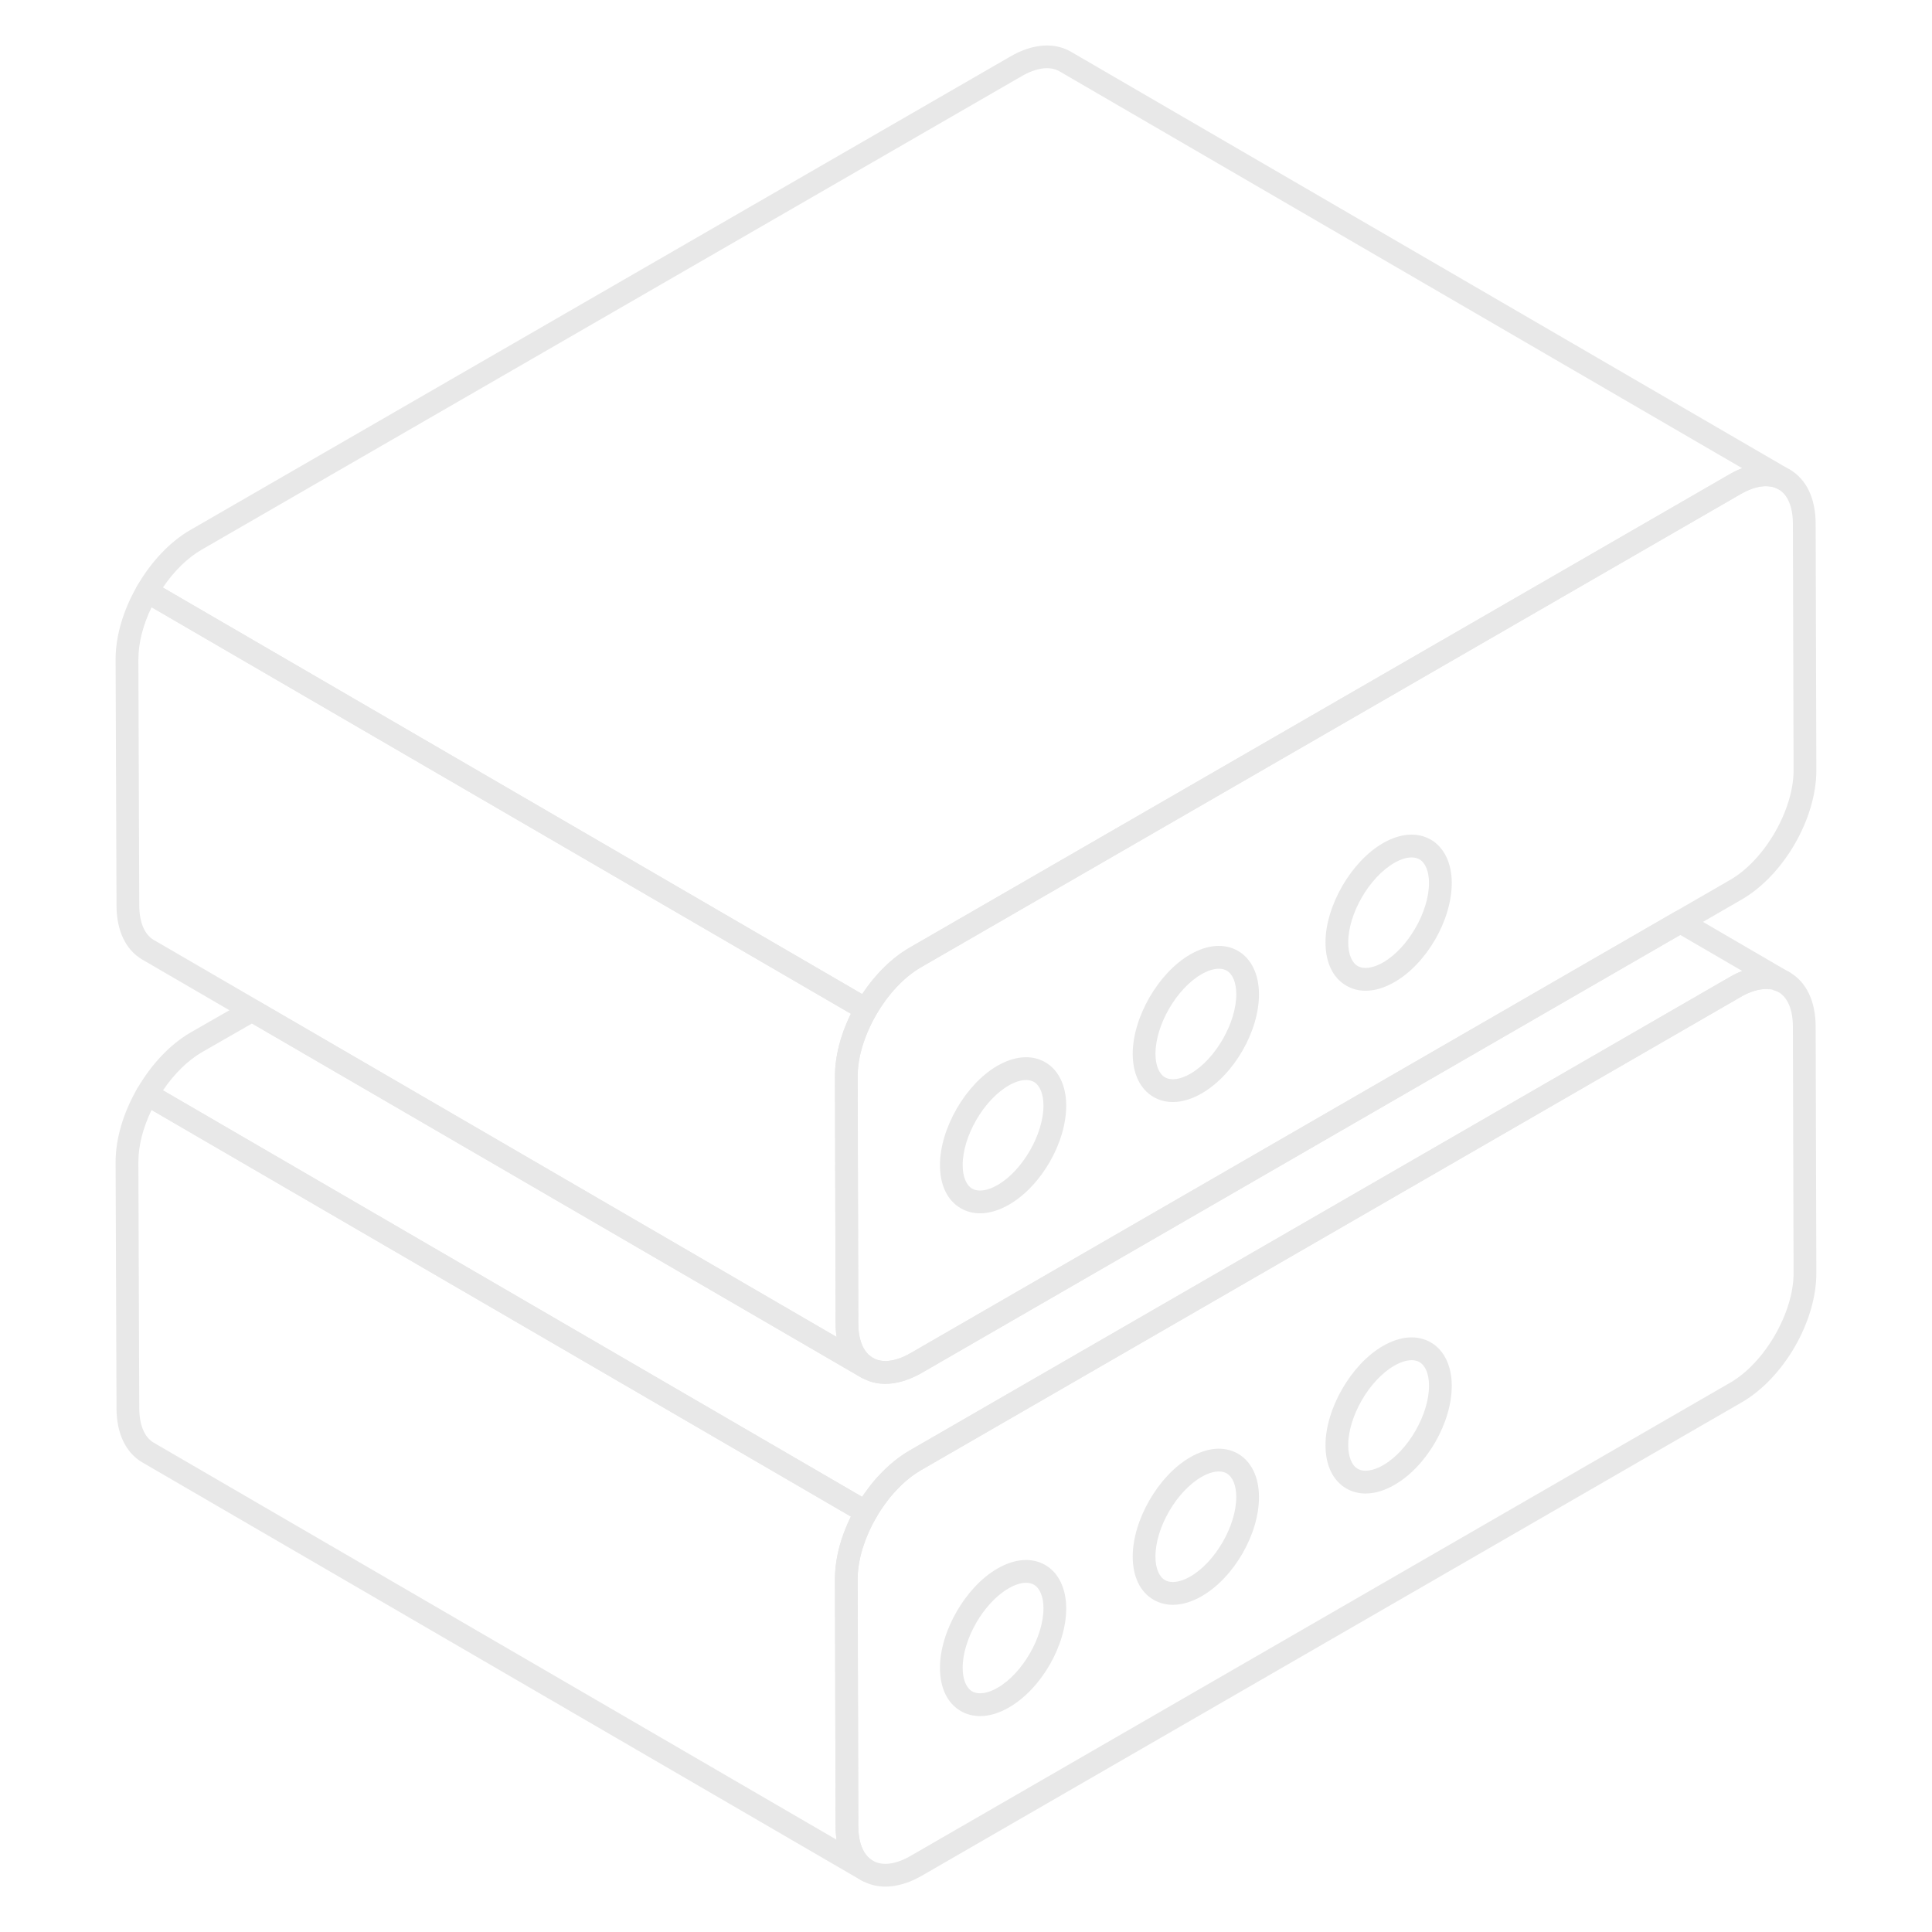 <svg id="Layer_1" enable-background="new 0 0 68 68" height="300" viewBox="0 0 68 68" width="300" xmlns="http://www.w3.org/2000/svg" version="1.1" xmlns:xlink="http://www.w3.org/1999/xlink" xmlns:svgjs="http://svgjs.dev/svgjs"><g width="100%" height="100%" transform="matrix(1,0,0,1,0,0)"><g><g><g><g><g><path d="m31.162 66.402c-.301 0-.583-.072-.836-.217-.588-.338-.914-1.016-.916-1.908l-.024-8.679c-.005-1.694 1.149-3.689 2.626-4.542l28.85-16.657c.784-.453 1.542-.516 2.131-.175.585.337.909 1.013.912 1.905l.024 8.679c.005 1.699-1.149 3.697-2.626 4.55l-28.85 16.657c-.447.258-.886.388-1.291.388zm30.1-31.312-28.85 16.657c-1.211.699-2.231 2.461-2.227 3.848l.024 8.679c.002.594.185 1.027.515 1.217.333.192.805.131 1.327-.17l28.85-16.657c1.211-.699 2.231-2.465 2.227-3.856l-.024-8.679c-.002-.594-.183-1.025-.511-1.213-.333-.19-.805-.129-1.332.174z" fill="#e8e8e8" fill-opacity="1" data-original-color="#000000ff" stroke="none" stroke-opacity="1"/></g></g><g><g><path d="m30.517 66.238c-.068 0-.137-.017-.201-.054l-25.308-14.713c-.585-.343-.907-1.021-.907-1.91l-.032-8.67c0-0 0-.001 0-.001 0-.81.27-1.725.759-2.575.053-.092.141-.159.244-.187.103-.026.212-.013.304.041l25.307 14.713c.19.11.255.354.146.545-.418.729-.646 1.497-.641 2.163l.021 8.685c0 .594.181 1.027.51 1.219.19.112.254.356.143.547-.074.127-.208.198-.346.198zm-25.647-25.351.032 8.672c0 .595.181 1.028.51 1.22l24.031 13.972c-.022-.151-.033-.31-.033-.477l-.021-8.682c-.005-.694.191-1.469.56-2.214l-24.614-14.31c-.301.621-.464 1.255-.464 1.819z" fill="#e8e8e8" fill-opacity="1" data-original-color="#000000ff" stroke="none" stroke-opacity="1"/></g><g><path d="m30.478 53.623c-.069 0-.139-.018-.201-.054l-25.3-14.71c-.19-.111-.255-.355-.145-.546.495-.856 1.157-1.554 1.865-1.966l1.972-1.131c.124-.071.275-.071.4.001l21.397 12.434c.062.012.123.04.175.083.319.261.833.223 1.408-.107l26.889-15.529c.125-.073.278-.071.401 0l3.562 2.076c.017.008.033.016.049.024.196.101.274.341.174.537-.096.19-.326.271-.519.184-0 0-.001 0-.001 0 0-0 0-0 0-0-.006-.002-.012-.005-.018-.008l-.043-.022-0.0.001c-.005-.001-.129-.042-.135-.043l-.007-.039-.116-.068-.011.081c-.213-.032-.474.02-.758.141-.089.036-.162.078-.243.126l-28.864 16.663c-.304.179-.594.415-.857.697-.144.144-.259.287-.366.438-.135.175-.243.336-.333.506-.019.036-.043.068-.071.096-.003.003-.006.006-.009.009-.027.029-.059.054-.094.075-.062.036-.131.053-.2.053zm-24.741-15.248 24.607 14.307c.062-.092.127-.183.198-.274.123-.174.267-.352.434-.518.306-.329.656-.612 1.029-.832l28.863-16.662c.115-.068.223-.127.341-.175.038-.016.075-.031.111-.045l-2.183-1.271-26.689 15.414c-.763.437-1.497.504-2.063.201-.023-.008-.046-.018-.068-.031l-21.45-12.464-1.77 1.015c-.486.283-.969.759-1.36 1.335z" fill="#e8e8e8" fill-opacity="1" data-original-color="#000000ff" stroke="none" stroke-opacity="1"/></g></g><g><g><g><g enable-background="new"><g><g><path d="m34.495 60.401c-.243 0-.471-.059-.676-.176-.473-.272-.734-.811-.735-1.518-.004-1.283.901-2.852 2.018-3.497.615-.355 1.214-.4 1.687-.127.467.269.736.822.738 1.519.004 1.306-.88 2.84-2.013 3.494-.352.203-.698.305-1.019.305zm1.619-4.692c-.179 0-.39.066-.612.194-.88.508-1.622 1.792-1.619 2.802.001.403.123.704.334.826.215.123.542.077.896-.128.877-.507 1.616-1.789 1.613-2.8-.001-.403-.124-.705-.337-.827-.078-.045-.171-.067-.275-.067zm-.812-.152h.01z" fill="#e8e8e8" fill-opacity="1" data-original-color="#000000ff" stroke="none" stroke-opacity="1"/></g></g></g></g><g><g enable-background="new"><g><g><path d="m41.28 56.484c-.243 0-.471-.059-.676-.176-.473-.272-.734-.811-.736-1.518-.003-1.284.902-2.853 2.019-3.497.615-.354 1.212-.401 1.687-.127.467.269.736.822.738 1.519.004 1.306-.88 2.84-2.013 3.494-.352.203-.698.305-1.019.305zm1.007-4.499c-.88.508-1.622 1.792-1.619 2.803.001.403.124.704.335.826.215.124.542.077.896-.128.877-.507 1.616-1.789 1.613-2.8-.001-.403-.124-.705-.337-.828-.215-.123-.537-.076-.888.126z" fill="#e8e8e8" fill-opacity="1" data-original-color="#000000ff" stroke="none" stroke-opacity="1"/></g></g></g></g><g><g enable-background="new"><g><g><path d="m48.065 52.567c-.243 0-.471-.059-.676-.176-.473-.272-.734-.811-.736-1.518-.003-1.284.902-2.853 2.019-3.498.613-.354 1.211-.401 1.687-.127.467.269.736.822.738 1.519.004 1.306-.88 2.84-2.013 3.494-.352.203-.698.305-1.019.305zm1.619-4.692c-.179 0-.39.066-.612.194 0 0-0 0-0.0 0-.88.508-1.621 1.791-1.619 2.802.001.403.124.704.335.826.215.124.541.076.896-.128.877-.507 1.616-1.789 1.613-2.8-.001-.403-.124-.705-.337-.828-.079-.045-.172-.067-.276-.067zm-.812-.152h.01z" fill="#e8e8e8" fill-opacity="1" data-original-color="#000000ff" stroke="none" stroke-opacity="1"/></g></g></g></g></g></g></g></g><g><g><g><g><path d="m31.162 48.705c-.301 0-.583-.072-.836-.218-.588-.338-.914-1.016-.916-1.908l-.024-8.679c-.005-1.694 1.149-3.69 2.626-4.543l28.85-16.656c.785-.453 1.541-.516 2.131-.175.585.337.909 1.013.912 1.905l.024 8.679c.005 1.699-1.149 3.697-2.627 4.55l-28.85 16.656c-.447.258-.886.389-1.291.389zm30.1-31.312-28.85 16.656c-1.211.699-2.231 2.461-2.227 3.849l.024 8.679c.002.594.185 1.026.515 1.216.333.191.805.132 1.327-.17l28.85-16.657c1.211-.699 2.231-2.464 2.227-3.855l-.024-8.679c-.002-.594-.183-1.025-.511-1.213-.332-.19-.805-.129-1.332.174z" fill="#e8e8e8" fill-opacity="1" data-original-color="#000000ff" stroke="none" stroke-opacity="1"/></g></g><g><g><path d="m30.517 48.541c-.068 0-.137-.017-.201-.054l-25.308-14.713c-.585-.342-.907-1.02-.907-1.909l-.032-8.67c0-0 0-.001 0-.001 0-.811.27-1.725.759-2.575.053-.092.141-.159.244-.187.103-.025.212-.013.304.041l25.307 14.712c.19.11.255.354.146.545-.418.729-.646 1.497-.641 2.163l.021 8.685c0 .594.181 1.026.51 1.219.19.112.254.356.143.547-.074.127-.208.198-.346.198zm-25.647-25.35.032 8.672c0 .595.181 1.027.51 1.22l24.032 13.971c-.022-.15-.033-.309-.033-.476l-.021-8.682c-.005-.694.191-1.468.56-2.214l-24.614-14.31c-.301.621-.464 1.255-.464 1.819z" fill="#e8e8e8" fill-opacity="1" data-original-color="#000000ff" stroke="none" stroke-opacity="1"/></g><g><path d="m30.483 35.93c-.07 0-.14-.018-.201-.054l-25.307-14.712c-.19-.111-.255-.354-.146-.545.495-.858 1.159-1.556 1.87-1.965l28.846-16.656c.782-.458 1.544-.523 2.142-.181.001 0.0.001.001.002.001l25.308 14.713c.19.111.255.354.146.545-.11.191-.352.259-.545.147-.338-.193-.812-.133-1.334.168l-28.857 16.657c-.593.346-1.154.943-1.578 1.681-.053.092-.141.16-.243.187-.034.009-.069.014-.104.014zm-24.749-15.251 24.613 14.31c.464-.701 1.043-1.272 1.659-1.632l28.858-16.658c.153-.088.304-.162.454-.22l-24.03-13.97c-.338-.192-.814-.129-1.34.179l-28.849 16.658c-.498.287-.974.753-1.366 1.333z" fill="#e8e8e8" fill-opacity="1" data-original-color="#000000ff" stroke="none" stroke-opacity="1"/></g></g><g><g><g><g enable-background="new"><g><g><path d="m34.495 42.705c-.243 0-.471-.059-.676-.176-.473-.272-.734-.811-.735-1.518-.004-1.284.901-2.853 2.018-3.497.614-.354 1.212-.4 1.687-.127.467.269.736.822.738 1.519.004 1.306-.88 2.84-2.013 3.494-.352.203-.698.305-1.019.305zm1.619-4.692c-.179 0-.39.066-.612.194-.88.508-1.622 1.792-1.619 2.803.001.403.123.704.334.826.215.123.542.077.896-.128.877-.507 1.616-1.789 1.613-2.8-.001-.403-.124-.705-.337-.828-.079-.045-.172-.067-.276-.067zm-.812-.152h.01z" fill="#e8e8e8" fill-opacity="1" data-original-color="#000000ff" stroke="none" stroke-opacity="1"/></g></g></g></g><g><g enable-background="new"><g><g><path d="m41.28 38.788c-.243 0-.471-.059-.676-.176-.472-.272-.734-.811-.736-1.518-.003-1.284.902-2.853 2.019-3.498.614-.355 1.214-.4 1.687-.127.467.269.736.822.738 1.519.004 1.305-.88 2.84-2.013 3.494-.352.203-.698.306-1.019.306zm1.62-4.692c-.179 0-.39.066-.612.194l-0.0 0c-.88.508-1.621 1.791-1.619 2.802.001.403.124.704.335.826.216.125.542.077.896-.128.877-.507 1.616-1.789 1.613-2.799-.001-.403-.124-.705-.337-.828-.078-.045-.171-.067-.275-.067zm-.812-.152h.01z" fill="#e8e8e8" fill-opacity="1" data-original-color="#000000ff" stroke="none" stroke-opacity="1"/></g></g></g></g><g><g enable-background="new"><g><g><path d="m48.065 34.871c-.243 0-.471-.059-.676-.177-.473-.271-.734-.811-.736-1.518-.003-1.284.902-2.853 2.019-3.497.614-.355 1.214-.399 1.687-.127.467.269.736.822.738 1.519.004 1.306-.88 2.84-2.013 3.494-.352.203-.698.306-1.019.306zm1.619-4.692c-.179 0-.39.066-.612.194l-0.0 0c-.88.508-1.621 1.791-1.619 2.802.001.403.124.705.335.826.213.123.541.077.895-.128.877-.507 1.616-1.789 1.613-2.8-.001-.403-.124-.705-.337-.827-.078-.045-.171-.067-.275-.067zm-.812-.152h.01z" fill="#e8e8e8" fill-opacity="1" data-original-color="#000000ff" stroke="none" stroke-opacity="1"/></g></g></g></g></g></g></g></g></g></g></svg>